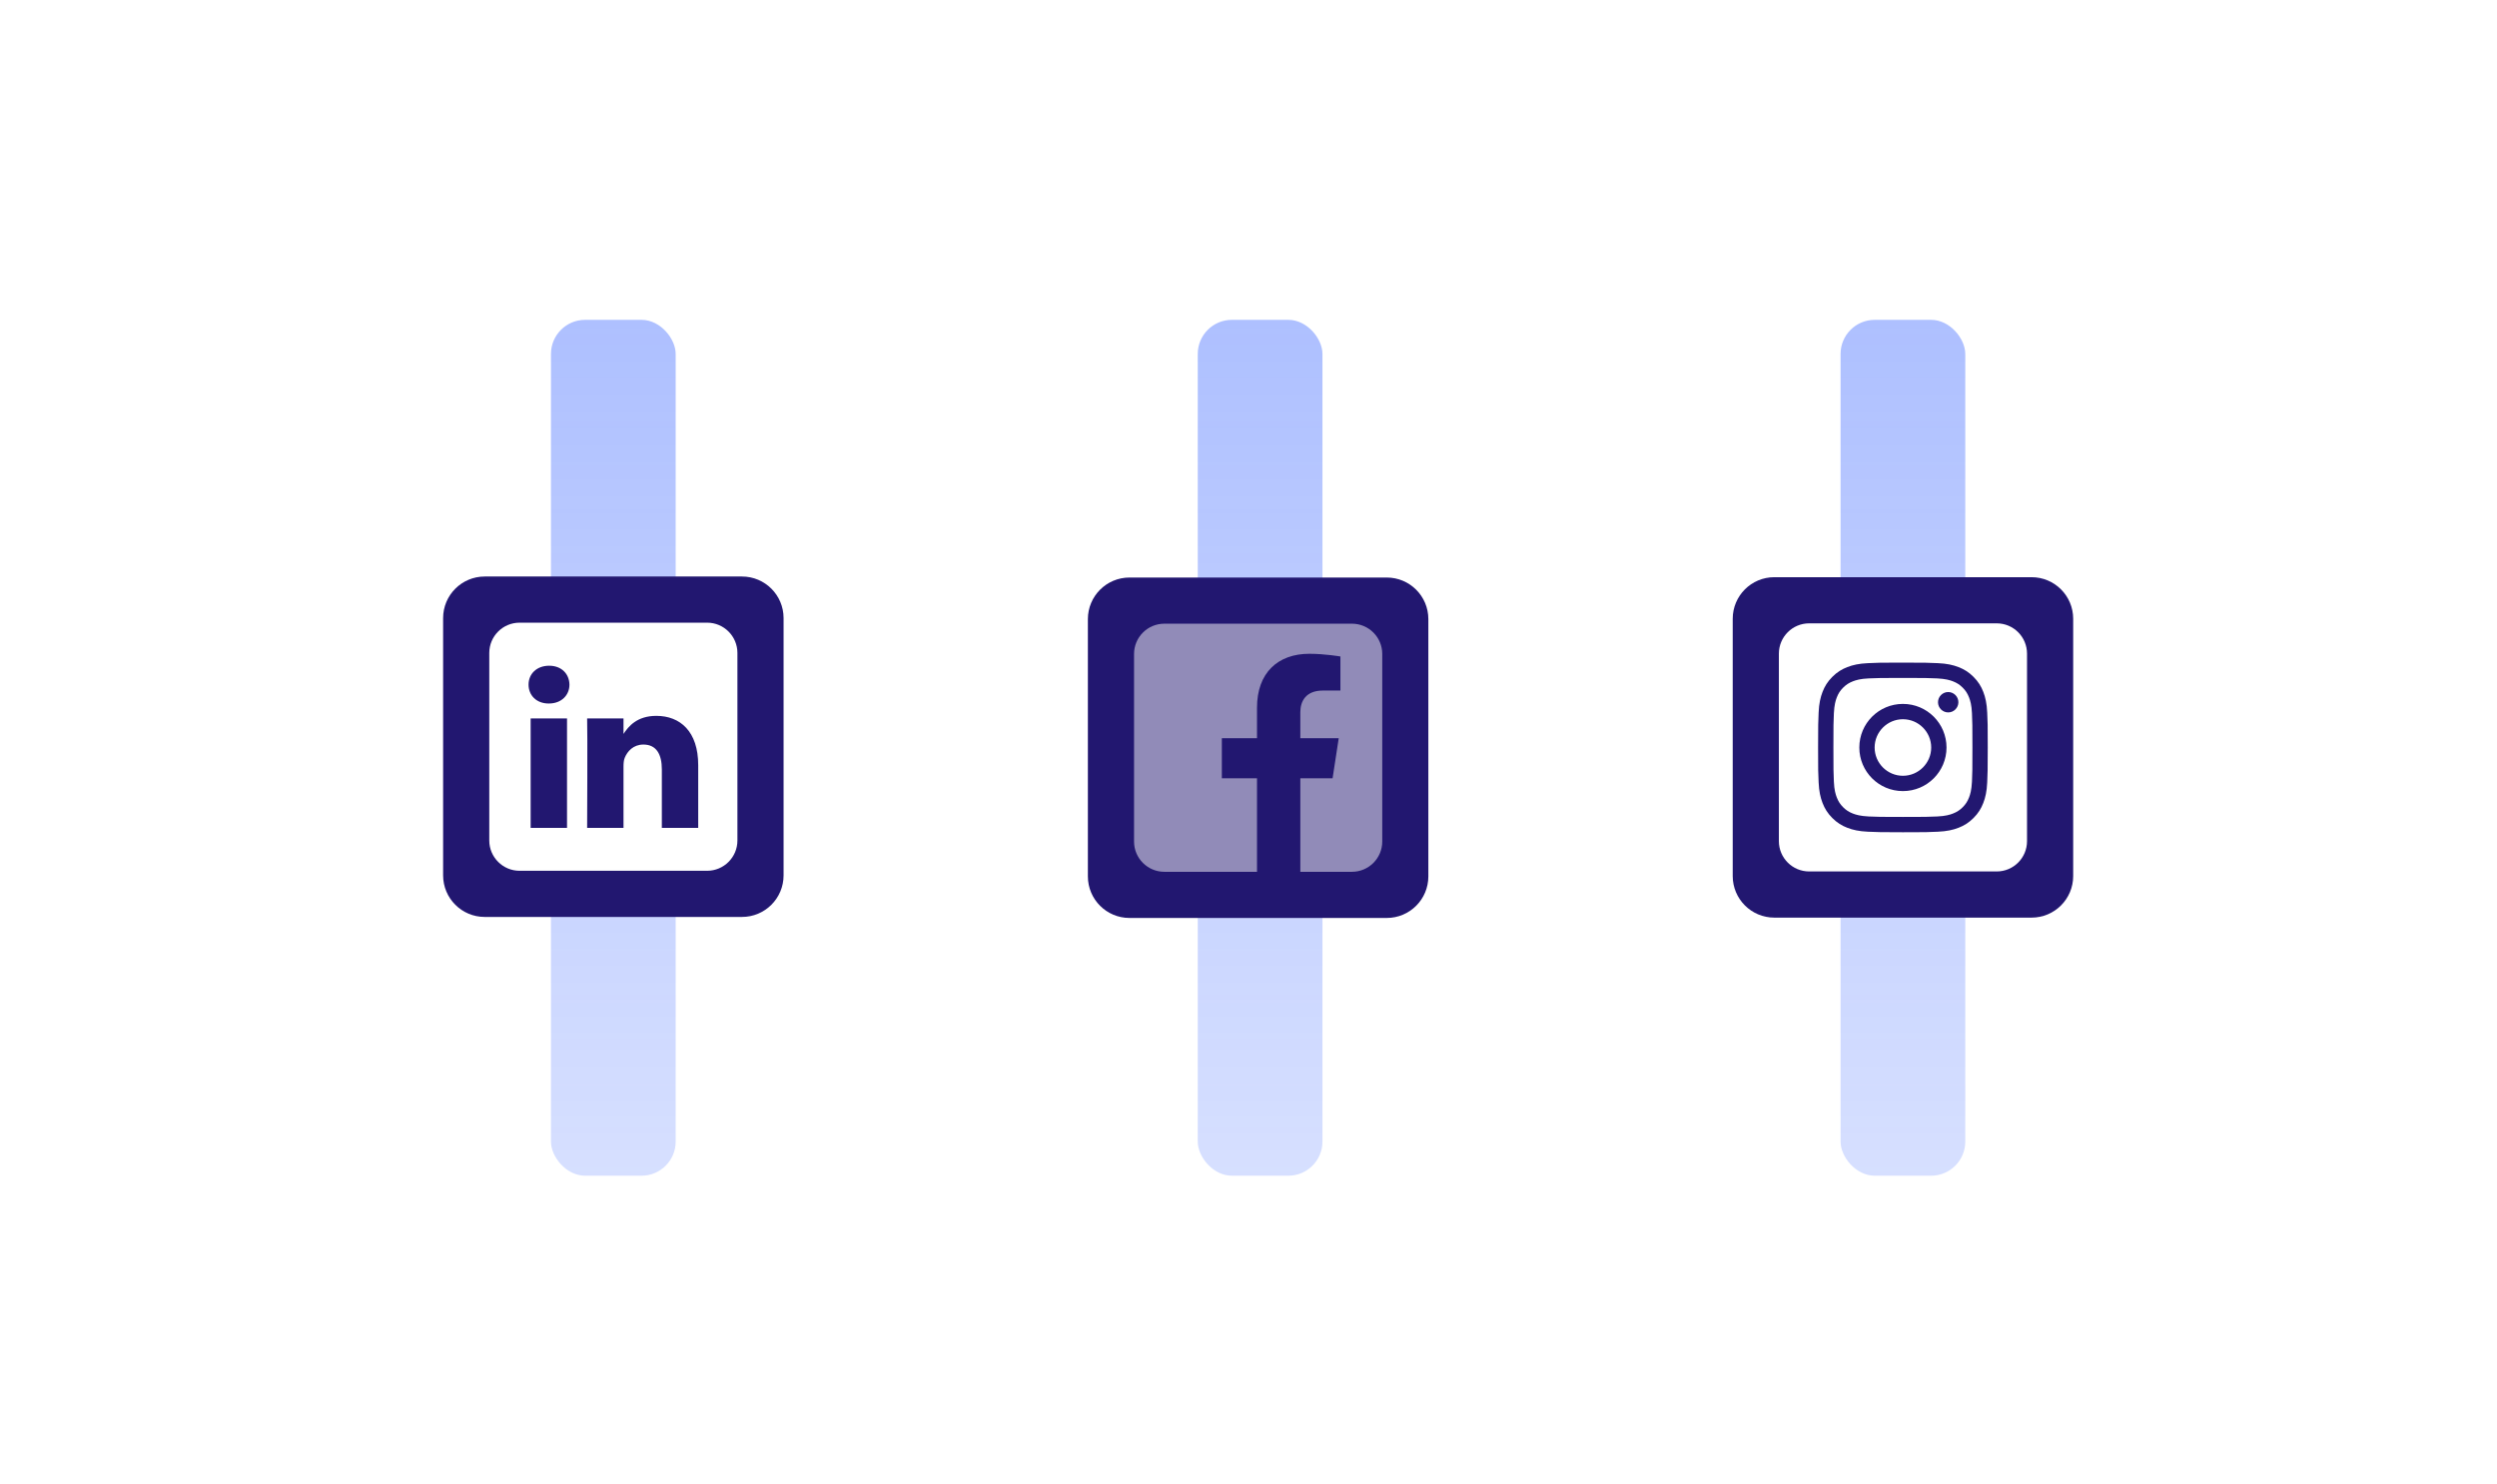 <?xml version="1.0" encoding="UTF-8"?>
<svg width="3700" height="2200" id="Layer_1" preserveAspectRatio="none" data-name="Layer 1" xmlns="http://www.w3.org/2000/svg" xmlns:xlink="http://www.w3.org/1999/xlink" viewBox="0 0 370 220">
  <style>
    #instagram {
      animation: meta-transform 20s ease infinite;
    }
    #facebook {
      animation: meta-transform 20s 0.5s ease infinite;
    }
    #linkedin {
      animation: linkedin-transform 20s ease infinite;
    }

    #instagram .icon {
      animation: meta-opacity 20s ease infinite;
    }
    #facebook .icon {
      opacity: 0.5;
      animation: meta-opacity 20s 0.5s ease infinite;
    }
    #linkedin .icon {
      animation: linkedin-opacity 20s ease infinite;
    }

    @keyframes linkedin-transform {
      0% { transform: translate(0, 0px); }
      20% { transform: translate(0, 0px); }
      30% { transform: translate(0, 30px);}
      80% { transform: translate(0, 30px); }
      100% { transform: translate(0, 0px); }
    }
    @keyframes meta-transform {
      0% { transform: translate(0, 0px); }
      20% { transform: translate(0, 0px); }
      30% { transform: translate(0, -30px);}
      80% { transform: translate(0, -30px); }
      100% { transform: translate(0, 0px); }
    }

    @keyframes linkedin-opacity {
      0% { opacity: 0.5; }
      20% { opacity: 0.5; }
      30% { opacity: 0.2; }
      80% { opacity: 0.5; }
      100% { opacity: 0.5; }
    }
    @keyframes meta-opacity {
      0% { opacity: 0.5; }
      20% { opacity: 0.5; }
      30% { opacity: 1; }
      80% { opacity: 1; }
      100% { opacity: 0.5; }
    }
  </style>
  <defs>
    <linearGradient id="linear-gradient" x1="90.88" y1="174.24" x2="90.88" y2="47.4" gradientUnits="userSpaceOnUse">
      <stop offset="0" stop-color="#3461ff" stop-opacity=".5"/>
      <stop offset="1" stop-color="#3461ff"/>
    </linearGradient>
    <linearGradient id="linear-gradient-2" x1="186.72" x2="186.72" xlink:href="#linear-gradient"/>
    <linearGradient id="linear-gradient-3" x1="281.97" x2="281.97" xlink:href="#linear-gradient"/>
  </defs>
  <rect x="81.64" y="47.4" width="18.48" height="126.84" rx="5.06" ry="5.06" style="fill: url(#linear-gradient); opacity: .4; stroke-width: 0px;"/>
  <rect x="177.48" y="47.4" width="18.48" height="126.84" rx="5.06" ry="5.06" style="fill: url(#linear-gradient-2); opacity: .4; stroke-width: 0px;"/>
  <rect x="272.73" y="47.4" width="18.48" height="126.84" rx="5.06" ry="5.06" style="fill: url(#linear-gradient-3); opacity: .4; stroke-width: 0px;"/>
  <g id="facebook">
    <path d="m205.49,85.59c3.4,0,6.16,2.76,6.16,6.16v38.13c0,3.4-2.76,6.16-6.16,6.16h-38.13c-3.4,0-6.16-2.76-6.16-6.16v-38.13c0-3.4,2.76-6.16,6.16-6.16h38.13Z" style="fill: #221770; fill-rule: evenodd; stroke-width: 0px;"/>
    <path class="icon" d="m200.33,92.43c2.48,0,4.49,2.01,4.49,4.49v27.79c0,2.48-2.01,4.49-4.49,4.49h-7.65v-13.86h4.78l.91-5.94h-5.69v-3.85c0-1.62.8-3.21,3.35-3.21h2.59v-5.05s-2.35-.4-4.6-.4c-4.69,0-7.76,2.84-7.76,7.99v4.52h-5.21v5.94h5.21v13.86h-13.73c-2.48,0-4.49-2.01-4.49-4.49v-27.79c0-2.48,2.01-4.49,4.49-4.49h27.79Z" style="fill: #fff; fill-rule: evenodd; stroke-width: 0px;"/>
  </g>
  <g id="instagram">
    <path d="m301.04,85.54c3.4,0,6.16,2.76,6.16,6.16v38.13c0,3.4-2.76,6.16-6.16,6.16h-38.13c-3.4,0-6.16-2.76-6.16-6.16v-38.13c0-3.4,2.76-6.16,6.16-6.16h38.13Z" style="fill: #221770; fill-rule: evenodd; stroke-width: 0px;"/>
    <path class="icon" d="m295.87,92.38c2.48,0,4.49,2.01,4.49,4.49v27.79c0,2.48-2.01,4.49-4.49,4.49h-27.79c-2.48,0-4.49-2.01-4.49-4.49v-27.79c0-2.48,2.01-4.49,4.49-4.49h27.79Zm-13.9,5.82c-3.41,0-3.84.01-5.18.08-1.34.06-2.25.27-3.05.58-.83.32-1.53.75-2.23,1.45-.7.7-1.13,1.4-1.45,2.23-.31.8-.52,1.71-.58,3.05-.06,1.34-.08,1.77-.08,5.18s.01,3.84.08,5.18c.06,1.34.27,2.25.58,3.05.32.83.75,1.53,1.45,2.23.7.7,1.4,1.13,2.23,1.45.8.31,1.71.52,3.05.58,1.34.06,1.77.08,5.18.08s3.84-.01,5.18-.08c1.34-.06,2.25-.27,3.05-.58.83-.32,1.53-.75,2.23-1.45s1.13-1.4,1.45-2.23c.31-.8.52-1.71.58-3.05.06-1.34.08-1.77.08-5.18s-.01-3.84-.08-5.18c-.06-1.34-.27-2.25-.58-3.05-.32-.83-.75-1.53-1.45-2.23-.7-.7-1.4-1.13-2.23-1.45-.8-.31-1.71-.52-3.05-.58-1.34-.06-1.77-.08-5.18-.08h0Zm0,2.27c3.36,0,3.75.01,5.08.07,1.23.06,1.89.26,2.33.43.59.23,1.01.5,1.45.94.44.44.71.86.94,1.45.17.44.38,1.11.43,2.33.06,1.33.07,1.72.07,5.08s-.01,3.75-.07,5.08c-.06,1.23-.26,1.89-.43,2.33-.23.59-.5,1.01-.94,1.45-.44.44-.86.71-1.45.94-.44.17-1.11.38-2.33.43-1.33.06-1.72.07-5.08.07s-3.75-.01-5.08-.07c-1.23-.06-1.89-.26-2.33-.43-.59-.23-1.01-.5-1.45-.94-.44-.44-.71-.86-.94-1.45-.17-.44-.38-1.11-.43-2.33-.06-1.33-.07-1.72-.07-5.08s.01-3.75.07-5.08c.06-1.23.26-1.89.43-2.33.23-.59.5-1.01.94-1.45.44-.44.86-.71,1.45-.94.44-.17,1.11-.38,2.33-.43,1.33-.06,1.72-.07,5.08-.07h0Zm0,3.85c-3.57,0-6.46,2.89-6.46,6.46s2.89,6.46,6.46,6.46,6.46-2.89,6.46-6.46-2.89-6.46-6.46-6.46h0Zm0,10.65c-2.31,0-4.19-1.88-4.19-4.19s1.88-4.19,4.19-4.19,4.19,1.88,4.19,4.19-1.88,4.19-4.19,4.19Zm8.22-10.9c0,.83-.68,1.51-1.51,1.51s-1.51-.68-1.51-1.51.68-1.51,1.51-1.51,1.51.68,1.51,1.51h0Z" style="fill: #fff; fill-rule: evenodd; stroke-width: 0px;"/>
  </g>
  <g id="linkedin">
    <path d="m109.95,85.44c3.4,0,6.16,2.76,6.16,6.16v38.13c0,3.4-2.76,6.16-6.16,6.16h-38.13c-3.4,0-6.16-2.76-6.16-6.16v-38.13c0-3.4,2.76-6.16,6.16-6.16h38.13Z" style="fill: #221770; fill-rule: evenodd; stroke-width: 0px;"/>
    <path class="icon" d="m104.78,92.28c2.48,0,4.49,2.01,4.49,4.49v27.79c0,2.48-2.01,4.49-4.49,4.49h-27.79c-2.48,0-4.49-2.01-4.49-4.49v-27.79c0-2.48,2.01-4.49,4.49-4.49h27.79Zm-20.76,30.41v-16.22h-5.39v16.22h5.39Zm19.44,0v-9.3c0-4.98-2.66-7.3-6.21-7.3-2.86,0-4.14,1.57-4.86,2.68v-2.3h-5.39c.07,1.52,0,16.22,0,16.22h5.39v-9.06c0-.48.03-.97.18-1.32.39-.97,1.28-1.97,2.77-1.97,1.95,0,2.73,1.49,2.73,3.67v8.68h5.39Zm-22.09-24.03c-1.84,0-3.05,1.21-3.05,2.8s1.17,2.8,2.98,2.8h.03c1.88,0,3.05-1.25,3.05-2.8-.03-1.59-1.17-2.8-3.01-2.8h0Z" style="fill: #fff; fill-rule: evenodd; stroke-width: 0px;"/>
  </g>
</svg>
